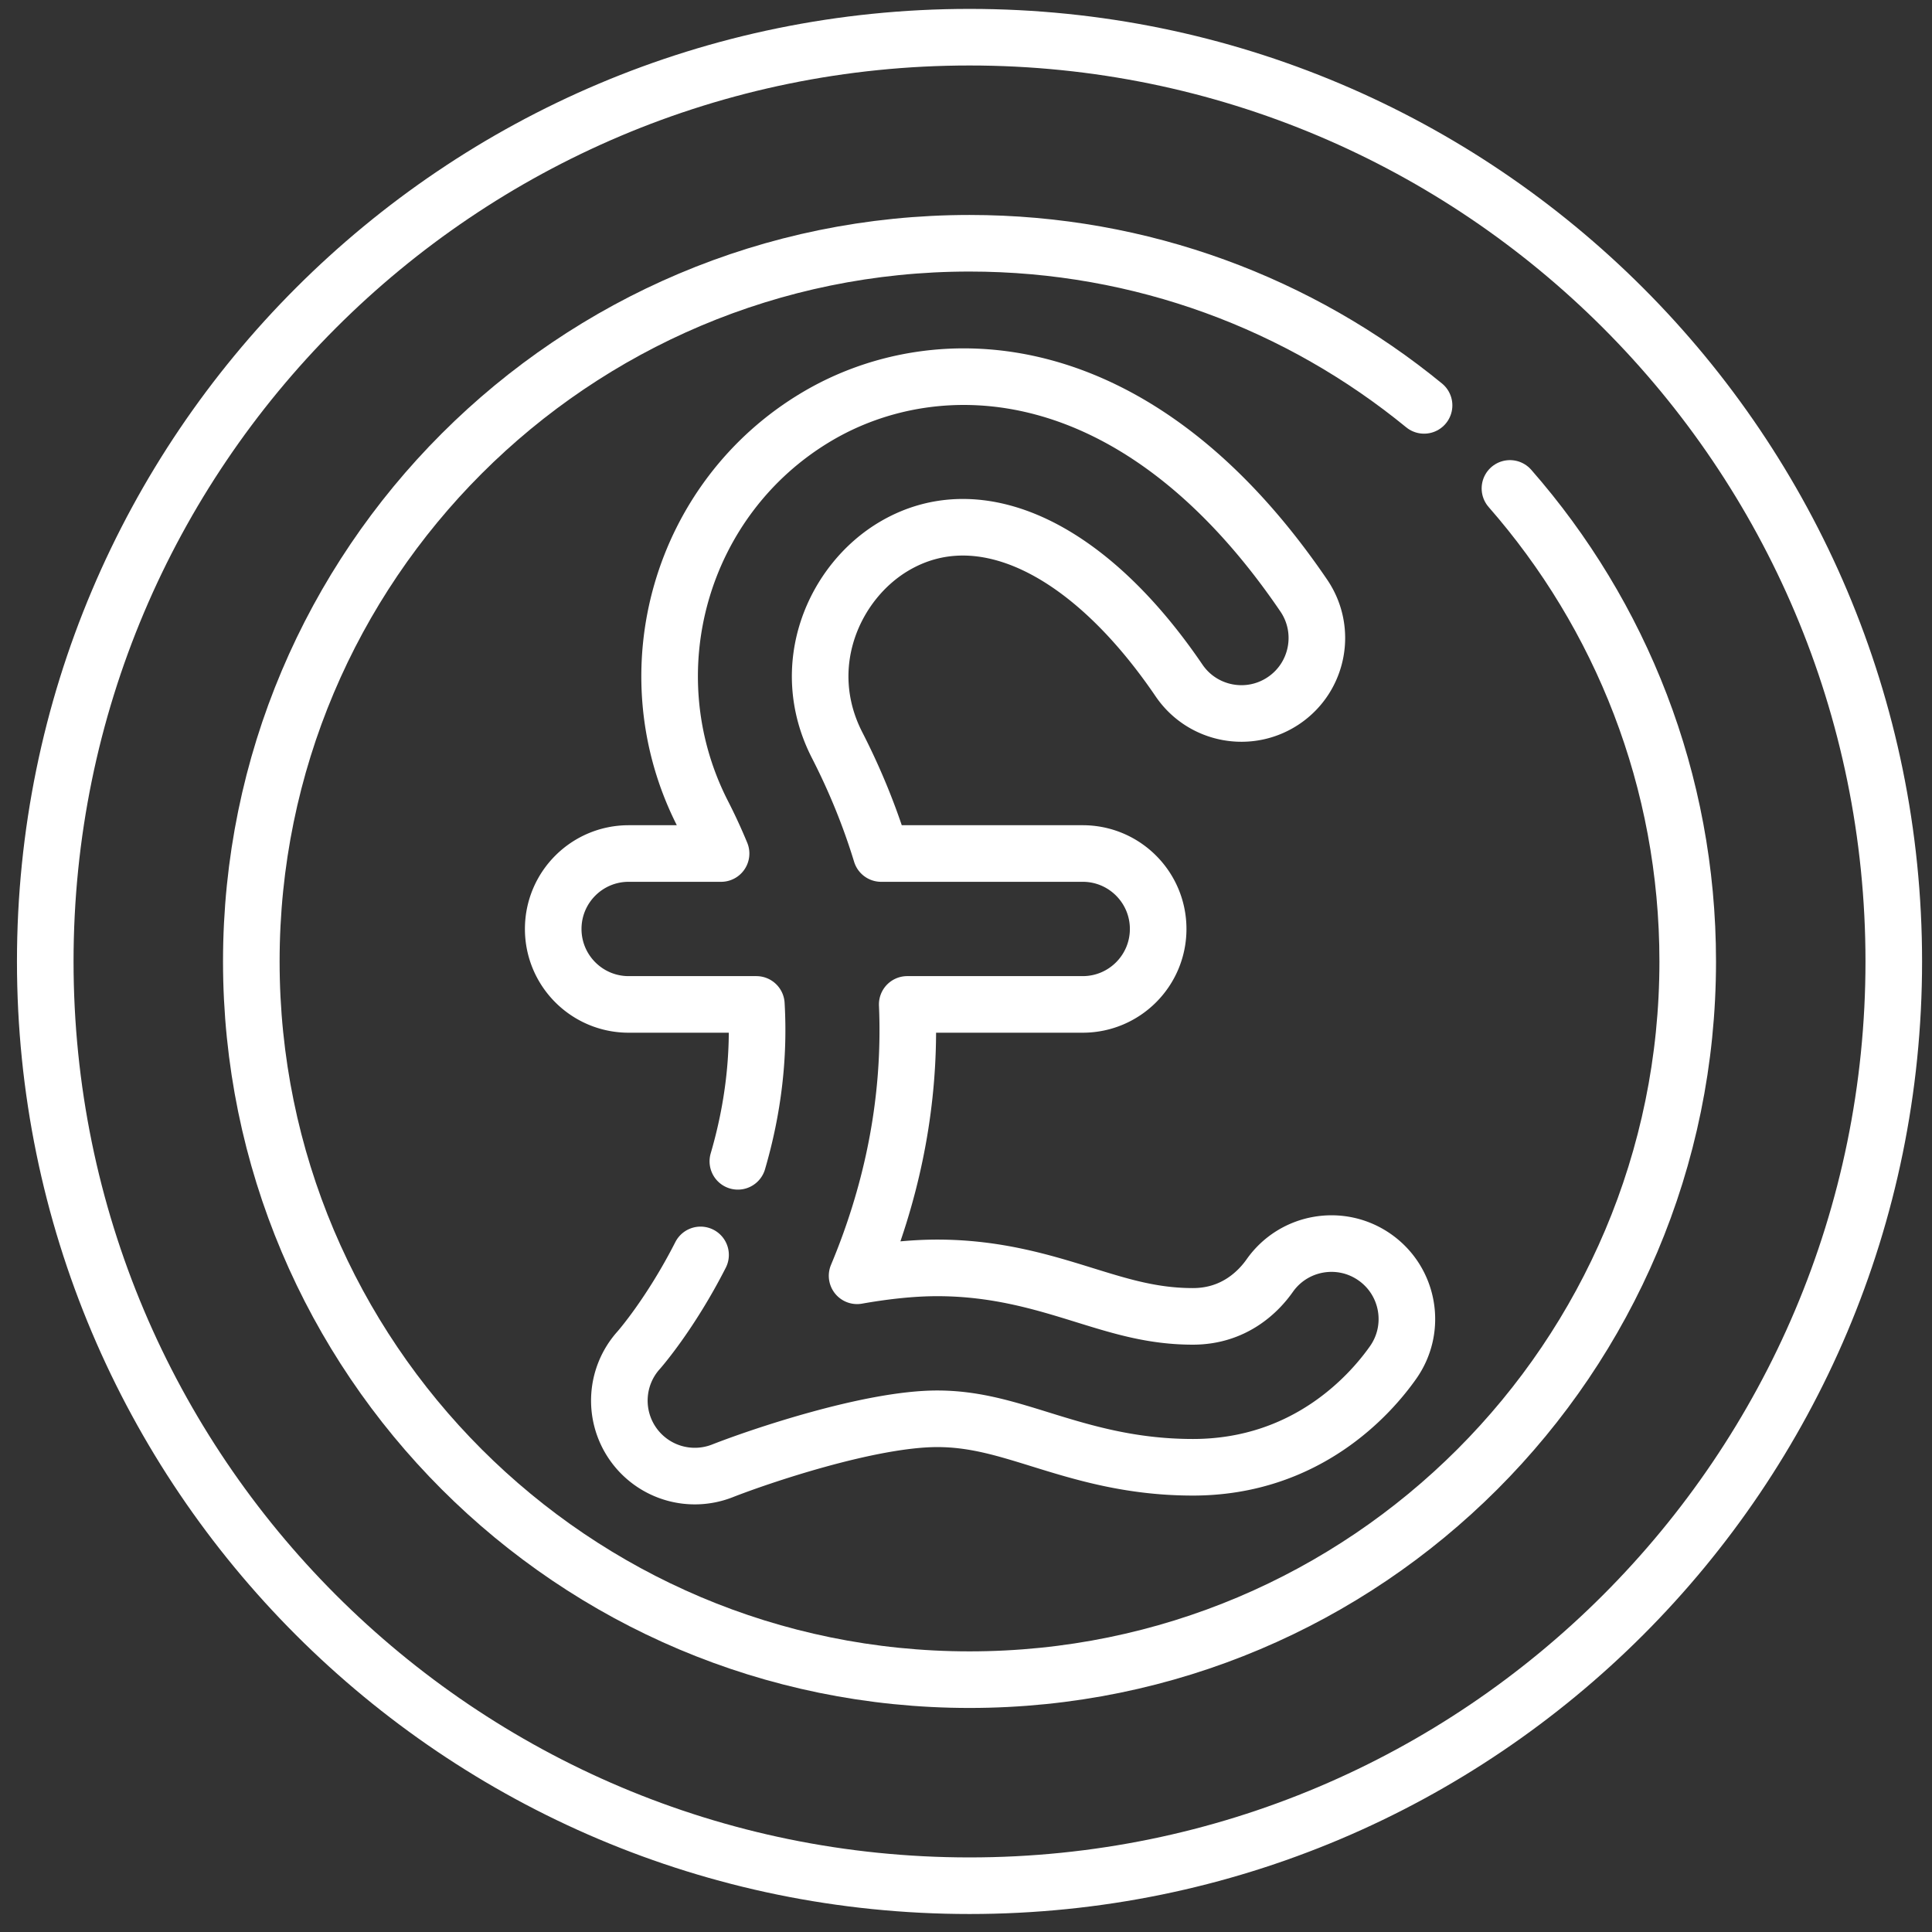<?xml version="1.0" encoding="UTF-8"?>
<svg xmlns="http://www.w3.org/2000/svg" xmlns:xlink="http://www.w3.org/1999/xlink" version="1.1" width="512" height="512" x="0" y="0" viewBox="0 0 682.667 682.667" style="enable-background:new 0 0 512 512" xml:space="preserve" class="">
  <rect x="0" y="0" width="682.667" height="682.667" fill="#333333" stroke="none"/>
  <g>
    <defs>
      <clipPath id="b">
        <path d="M0 512h512V0H0Z" fill="#ffffff" opacity="1" data-original="#000000"/>
      </clipPath>
    </defs>
    <mask id="a">
      <rect width="100%" height="100%" fill="#ffffff" opacity="1" data-original="#ffffff"/>
    </mask>
    <g mask="url(#a)">
      <g clip-path="url(#b)" transform="matrix(1.333 0 0 -1.333 0 682.667)">
        <path d="M0 0c0 135.31-109.69 245-245 245S-490 135.31-490 0s109.69-245 245-245S0-135.31 0 0z" style="stroke-width:15;stroke-linecap:round;stroke-linejoin:round;stroke-miterlimit:10;stroke-dasharray:none;stroke-opacity:1" transform="translate(501.997 257.269)" fill="none" stroke="#ffffff" stroke-width="15" stroke-linecap="round" stroke-linejoin="round" stroke-miterlimit="10" stroke-dasharray="none" stroke-opacity="" data-original="#000000" opacity="1"/>
        <path d="M0 0c29.341-33.493 47.125-77.366 47.125-125.392 0-105.143-85.236-190.379-190.379-190.379-105.143 0-190.379 85.236-190.379 190.379 0 105.143 85.236 190.378 190.379 190.378 45.718 0 87.672-16.115 120.492-42.975" style="stroke-width:15;stroke-linecap:round;stroke-linejoin:round;stroke-miterlimit:10;stroke-dasharray:none;stroke-opacity:1" transform="translate(400.251 382.661)" fill="none" stroke="#ffffff" stroke-width="15" stroke-linecap="round" stroke-linejoin="round" stroke-miterlimit="10" stroke-dasharray="none" stroke-opacity="" data-original="#000000" opacity="1"/>
        <path d="M0 0c-8.01-15.727-16.288-25.132-16.357-25.211-6.23-6.885-6.896-17.15-1.618-24.788a20 20 0 0 1 23.769-7.243c9.776 3.84 39.063 13.803 56.947 13.803 9.683 0 17.793-2.513 27.183-5.423 11.238-3.483 23.976-7.43 40.591-7.43 30.252 0 47.192 19.428 53.071 27.782 6.358 9.032 4.189 21.509-4.843 27.866-9.032 6.357-21.509 4.189-27.867-4.844-2.84-4.035-9.262-10.804-20.361-10.804-10.559 0-18.99 2.612-28.751 5.637C90.85-7.272 78.48-3.439 62.741-3.439c-6.724 0-13.998-.819-21.245-2.094a181.383 181.383 0 0 1 3.238 8.284c7.641 21.063 10.973 42.458 10.051 63.65h46.517c11.046 0 20 8.954 20 20s-8.954 20-20 20H47.878c-2.972 9.742-6.876 19.364-11.719 28.808-10.703 21.009-.713 43.258 15.129 52.63 22.584 13.36 51.531-.265 75.544-35.565 6.212-9.132 18.652-11.5 27.786-5.287 9.132 6.213 11.5 18.653 5.287 27.785-44.324 65.159-97.187 66.309-128.986 47.493C-5.275 200.851-18.629 154.636.542 117.004a142.78 142.78 0 0 0 4.898-10.603h-24.495c-11.046 0-20-8.954-20-20s8.954-20 20-20h33.847c.801-13.763-.828-27.649-4.904-41.592" style="stroke-width:15;stroke-linecap:round;stroke-linejoin:round;stroke-miterlimit:10;stroke-dasharray:none;stroke-opacity:1" transform="translate(185.7 179.48)" fill="none" stroke="#ffffff" stroke-width="15" stroke-linecap="round" stroke-linejoin="round" stroke-miterlimit="10" stroke-dasharray="none" stroke-opacity="" data-original="#000000" opacity="1"/>
      </g>
    </g>
  </g>
</svg>
